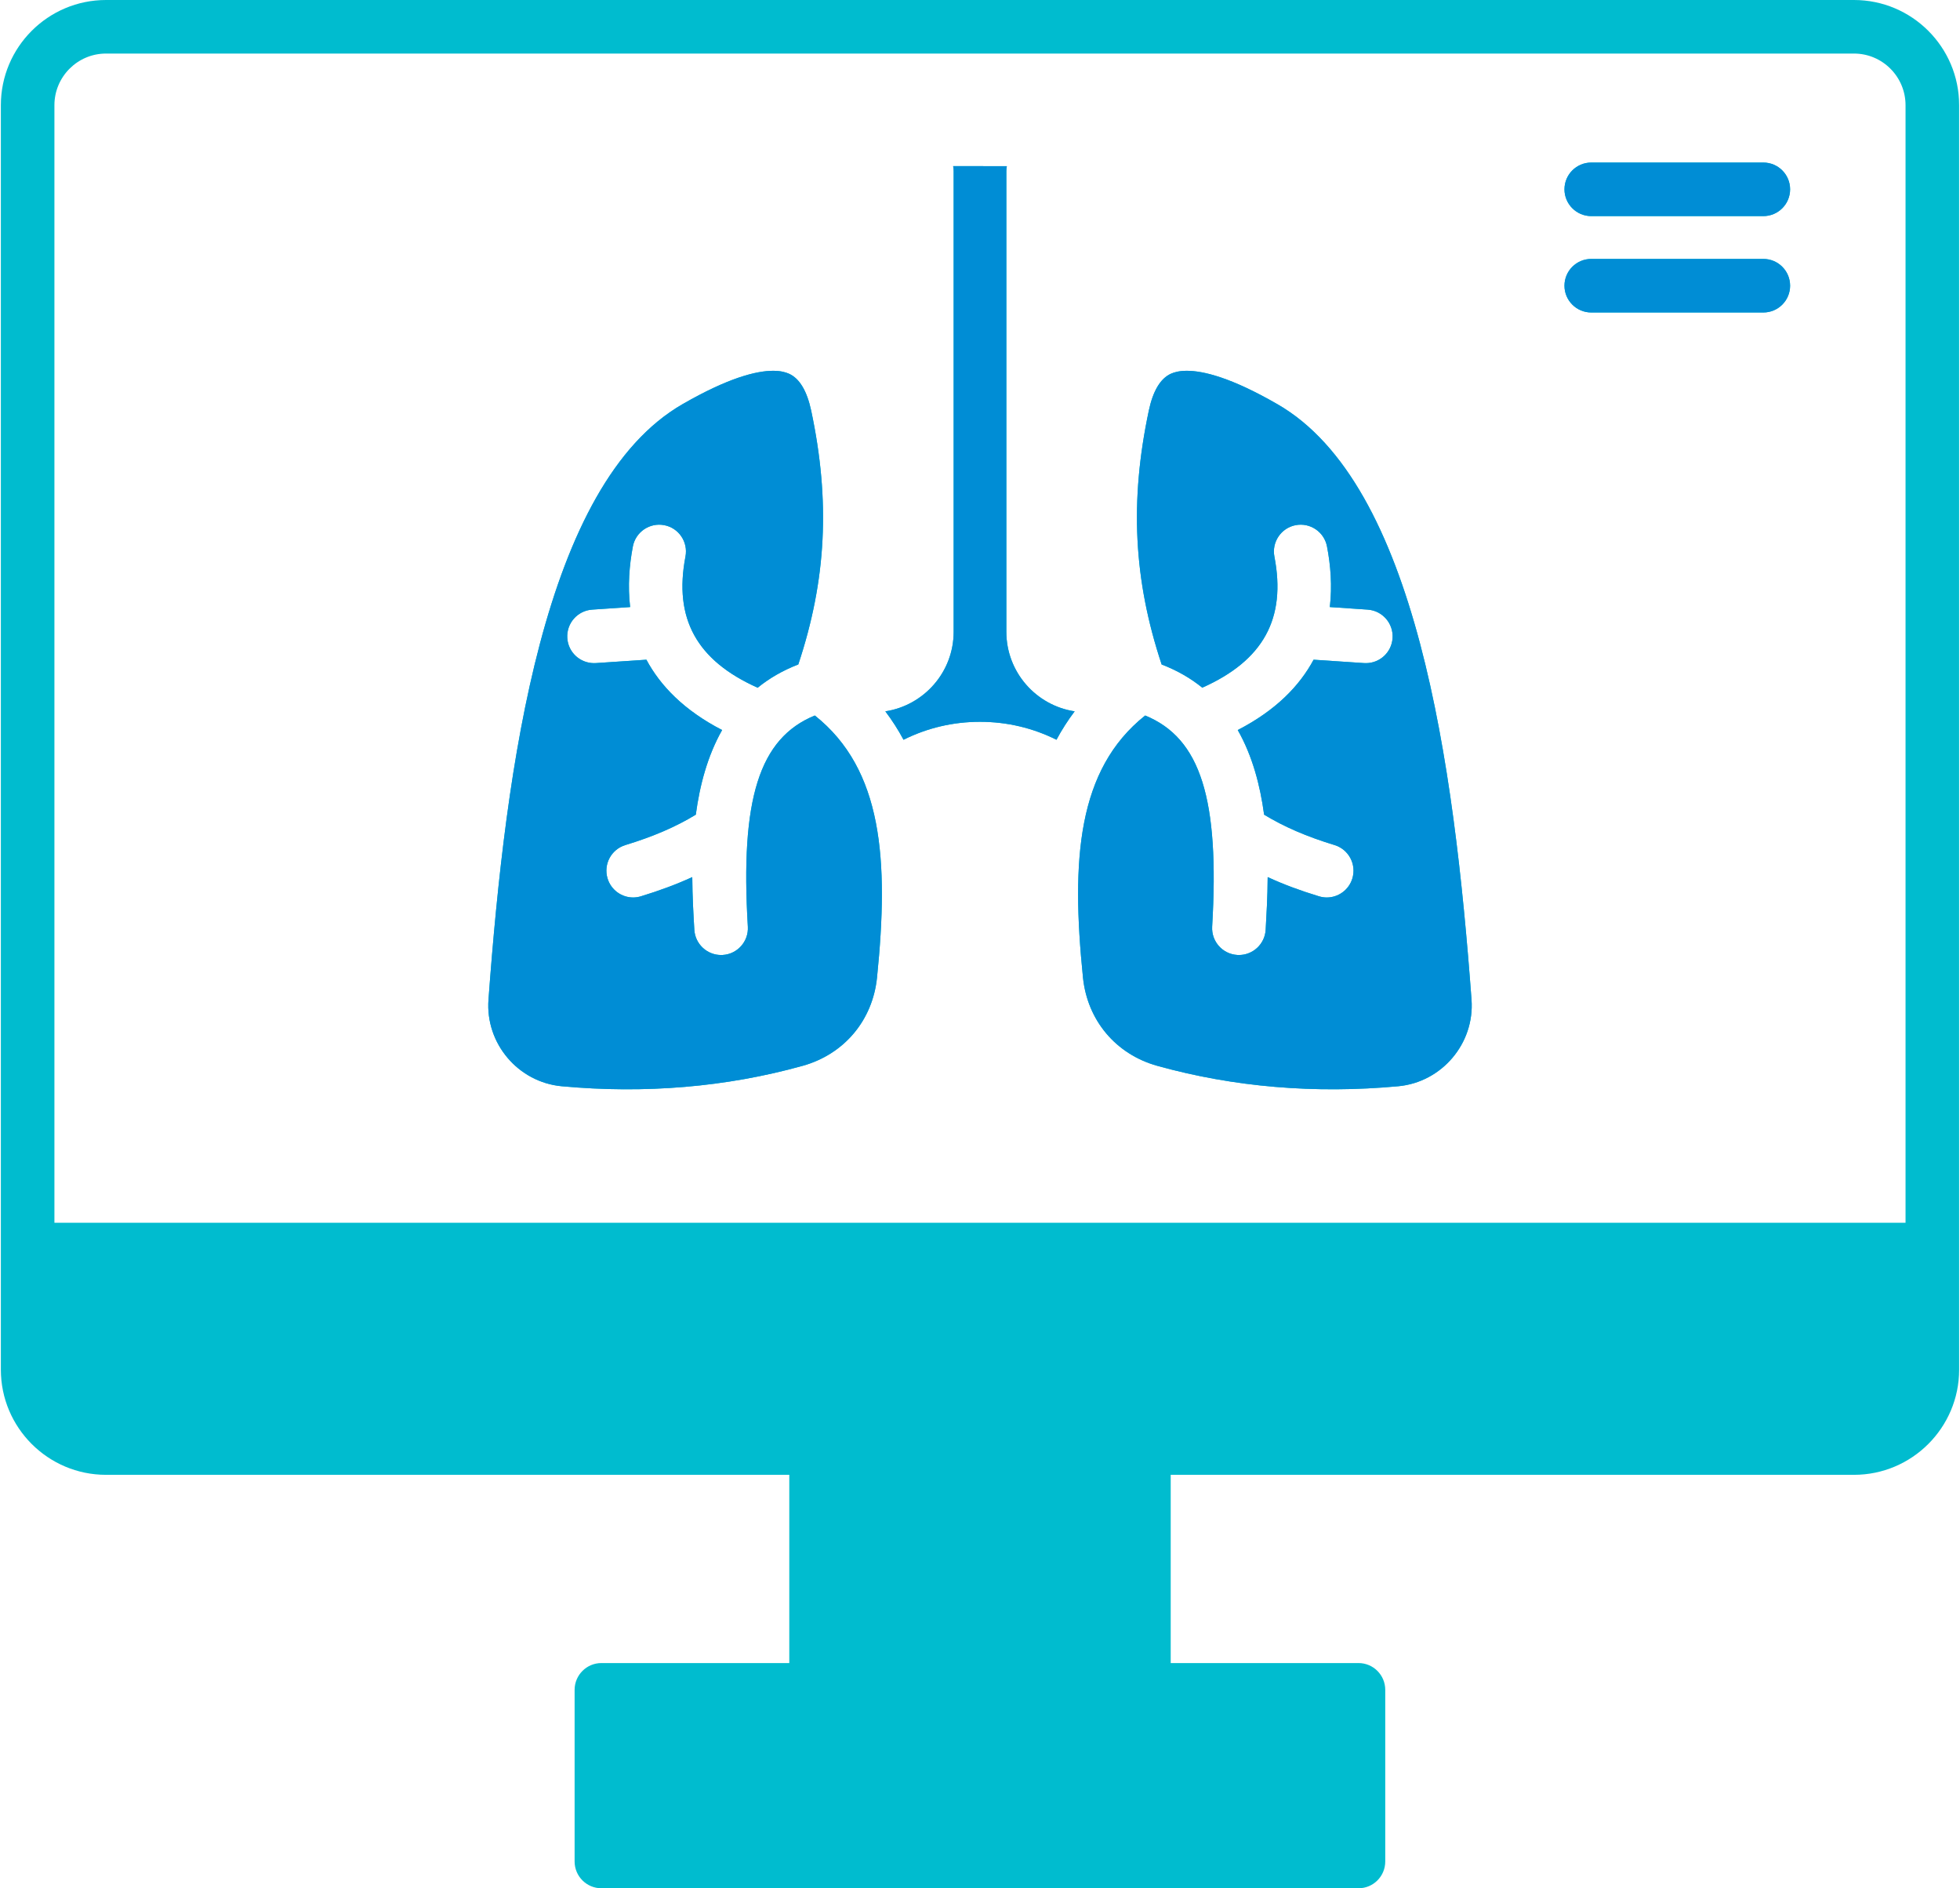 <?xml version="1.0" encoding="UTF-8"?>
<!DOCTYPE svg PUBLIC "-//W3C//DTD SVG 1.1//EN" "http://www.w3.org/Graphics/SVG/1.1/DTD/svg11.dtd">
<!-- Creator: CorelDRAW -->
<svg xmlns="http://www.w3.org/2000/svg" xml:space="preserve" width="300px" height="289px" version="1.1" style="shape-rendering:geometricPrecision; text-rendering:geometricPrecision; image-rendering:optimizeQuality; fill-rule:evenodd; clip-rule:evenodd"
viewBox="0 0 428550 413200"
 xmlns:xlink="http://www.w3.org/1999/xlink"
 xmlns:xodm="http://www.corel.com/coreldraw/odm/2003">
 <defs>
  <style type="text/css">
   <![CDATA[
    .fil1 {fill:#008DD5}
    .fil0 {fill:#00BCCF;fill-rule:nonzero}
   ]]>
  </style>
 </defs>
 <g id="Слой_x0020_1">
  <path class="fil0" d="M405540 0l-382530 0c-12690,0 -23010,10320 -23010,23020l0 276700c0,12680 10320,23010 23010,23010l149530 0 0 41190 -41120 0c-3230,0 -5860,2630 -5860,5860l0 37560c0,3240 2630,5860 5860,5860l165690 0c3230,0 5850,-2620 5850,-5860l0 -37560c0,-3230 -2620,-5860 -5850,-5860l-41100 0 0 -41190 149530 0c12690,0 23010,-10330 23010,-23010l0 -276700c0,-12700 -10320,-23020 -23010,-23020zm11280 267570l-405100 0 0 -244550c0,-6230 5070,-11300 11290,-11300l382530 0c6220,0 11280,5070 11280,11300l0 244550zm-25260 -226140c0,3230 -2620,5860 -5860,5860l-37660 0c-3230,0 -5860,-2630 -5860,-5860 0,-3240 2630,-5860 5860,-5860l37660 0c3240,0 5860,2620 5860,5860zm0 21090c0,3240 -2620,5860 -5860,5860l-37660 0c-3230,0 -5860,-2620 -5860,-5860 0,-3240 2630,-5860 5860,-5860l37660 0c3240,0 5860,2620 5860,5860zm-69720 156220c710,9570 -6480,18070 -16040,18960 -18270,1680 -36010,180 -52700,-4460 -9090,-2530 -15330,-9940 -16290,-19340 -2620,-25790 -1230,-45520 13610,-57330 12170,4980 16300,18340 14660,46210 -180,3230 2280,6000 5510,6190 120,10 230,10 350,10 3080,0 5660,-2400 5850,-5510 180,-3260 420,-7220 440,-11540 3420,1580 7120,2960 11220,4200 560,170 1140,260 1710,260 2510,0 4830,-1630 5600,-4160 940,-3100 -810,-6370 -3900,-7310 -6020,-1830 -10980,-3960 -15410,-6650 -860,-6430 -2570,-12890 -5770,-18520 8340,-4300 13530,-9670 16600,-15390l11040 740c140,10 270,10 410,10 3050,0 5620,-2360 5830,-5460 220,-3230 -2220,-6030 -5450,-6250l-8280 -560c540,-4600 180,-9140 -620,-13270 -610,-3180 -3690,-5260 -6860,-4650 -3180,610 -5260,3690 -4650,6870 2620,13550 -2410,22740 -15780,28690 -2510,-2030 -5450,-3760 -8890,-5070 -6150,-18510 -7010,-35750 -2820,-55520l0 -10c920,-4350 2560,-7080 4870,-8110 760,-340 1860,-630 3460,-630 3630,0 9740,1490 19810,7300 30420,17480 38690,78820 42490,130300l0 0zm-130100 -4840c-960,9400 -7210,16810 -16310,19340 -16680,4640 -34410,6140 -52690,4460 -9560,-890 -16740,-9390 -16030,-18960 3800,-51480 12070,-112820 42490,-130310 10070,-5800 16180,-7290 19800,-7290 1590,0 2700,290 3450,630 2320,1020 3960,3760 4890,8120 4190,19770 3330,37010 -2830,55510 -3430,1320 -6380,3050 -8890,5090 -13360,-5960 -18400,-15150 -15800,-28710 610,-3180 -1470,-6260 -4650,-6860 -3180,-610 -6250,1480 -6860,4650 -790,4130 -1140,8670 -600,13270l-8300 560c-3230,220 -5670,3010 -5450,6250 210,3100 2780,5460 5850,5460 120,0 260,0 390,-10l11070 -740c3060,5720 8250,11090 16570,15390 -3190,5630 -4900,12090 -5760,18520 -4400,2680 -9370,4810 -15410,6650 -3100,940 -4840,4210 -3900,7310 770,2530 3090,4160 5600,4160 570,0 1140,-90 1710,-260 4100,-1250 7810,-2630 11230,-4200 20,4320 260,8280 450,11540 190,3110 2780,5510 5850,5510 110,0 240,0 360,-10 3230,-190 5690,-2970 5500,-6190 -1670,-27870 2470,-41230 14660,-46210 14840,11810 16230,31540 13610,57330l0 0zm43250 -58240c-1500,1990 -2830,4060 -3980,6220 -5150,-2580 -10830,-3930 -16740,-3930 -5900,0 -11580,1350 -16730,3930 -1150,-2160 -2480,-4230 -3980,-6220 8450,-1300 14950,-8590 14950,-17400l0 -100800c0,-380 -30,-740 -110,-1110l11750 10c-70,360 -110,720 -110,1100l0 100800c0,8810 6500,16120 14950,17400l0 0z"/>
  <path class="fil1" d="M298320 145100l-11040 -740c-3070,5720 -8260,11090 -16600,15390 3200,5630 4910,12090 5770,18520 4430,2690 9390,4820 15410,6650 3090,940 4840,4210 3900,7310 -770,2530 -3090,4160 -5600,4160 -570,0 -1150,-90 -1710,-260 -4100,-1240 -7800,-2620 -11220,-4200 -20,4320 -260,8280 -440,11540 -190,3110 -2770,5510 -5850,5510 -120,0 -230,0 -350,-10 -3230,-190 -5690,-2960 -5510,-6190 1640,-27870 -2490,-41230 -14660,-46210 -14840,11810 -16230,31540 -13610,57330 960,9400 7200,16810 16290,19340 16690,4640 34430,6140 52700,4460 9560,-890 16750,-9390 16040,-18960 -3800,-51480 -12070,-112820 -42490,-130300 -10070,-5810 -16180,-7300 -19810,-7300 -1600,0 -2700,290 -3460,630 -2310,1030 -3950,3760 -4870,8110l0 10c-4190,19770 -3330,37010 2820,55520 3440,1310 6380,3040 8890,5070 13370,-5950 18400,-15140 15780,-28690 -610,-3180 1470,-6260 4650,-6870 3170,-610 6250,1470 6860,4650 800,4130 1160,8670 620,13270l8280 560c3230,220 5670,3020 5450,6250 -210,3100 -2780,5460 -5830,5460 -140,0 -270,0 -410,-10z"/>
  <path class="fil1" d="M348040 68380l37660 0c3240,0 5860,-2620 5860,-5860 0,-3240 -2620,-5860 -5860,-5860l-37660 0c-3230,0 -5860,2620 -5860,5860 0,3240 2630,5860 5860,5860z"/>
  <path class="fil1" d="M348040 47290l37660 0c3240,0 5860,-2630 5860,-5860 0,-3240 -2620,-5860 -5860,-5860l-37660 0c-3230,0 -5860,2620 -5860,5860 0,3230 2630,5860 5860,5860z"/>
  <path class="fil1" d="M220040 138260l0 -100800c0,-380 40,-740 110,-1100l-11750 -10c80,370 110,730 110,1110l0 100800c0,8810 -6500,16100 -14950,17400 1500,1990 2830,4060 3980,6220 5150,-2580 10830,-3930 16730,-3930 5910,0 11590,1350 16740,3930 1150,-2160 2480,-4230 3980,-6220 -8450,-1280 -14950,-8590 -14950,-17400z"/>
  <path class="fil1" d="M174510 145400c6160,-18500 7020,-35740 2830,-55510 -930,-4360 -2570,-7100 -4890,-8120 -750,-340 -1860,-630 -3450,-630 -3620,0 -9730,1490 -19800,7290 -30420,17490 -38690,78830 -42490,130310 -710,9570 6470,18070 16030,18960 18280,1680 36010,180 52690,-4460 9100,-2530 15350,-9940 16310,-19340 2620,-25790 1230,-45520 -13610,-57330 -12190,4980 -16330,18340 -14660,46210 190,3220 -2270,6000 -5500,6190 -120,10 -250,10 -360,10 -3070,0 -5660,-2400 -5850,-5510 -190,-3260 -430,-7220 -450,-11540 -3420,1570 -7130,2950 -11230,4200 -570,170 -1140,260 -1710,260 -2510,0 -4830,-1630 -5600,-4160 -940,-3100 800,-6370 3900,-7310 6040,-1840 11010,-3970 15410,-6650 860,-6430 2570,-12890 5760,-18520 -8320,-4300 -13510,-9670 -16570,-15390l-11070 740c-130,10 -270,10 -390,10 -3070,0 -5640,-2360 -5850,-5460 -220,-3240 2220,-6030 5450,-6250l8300 -560c-540,-4600 -190,-9140 600,-13270 610,-3170 3680,-5260 6860,-4650 3180,600 5260,3680 4650,6860 -2600,13560 2440,22750 15800,28710 2510,-2040 5460,-3770 8890,-5090z"/>
 </g>
</svg>
